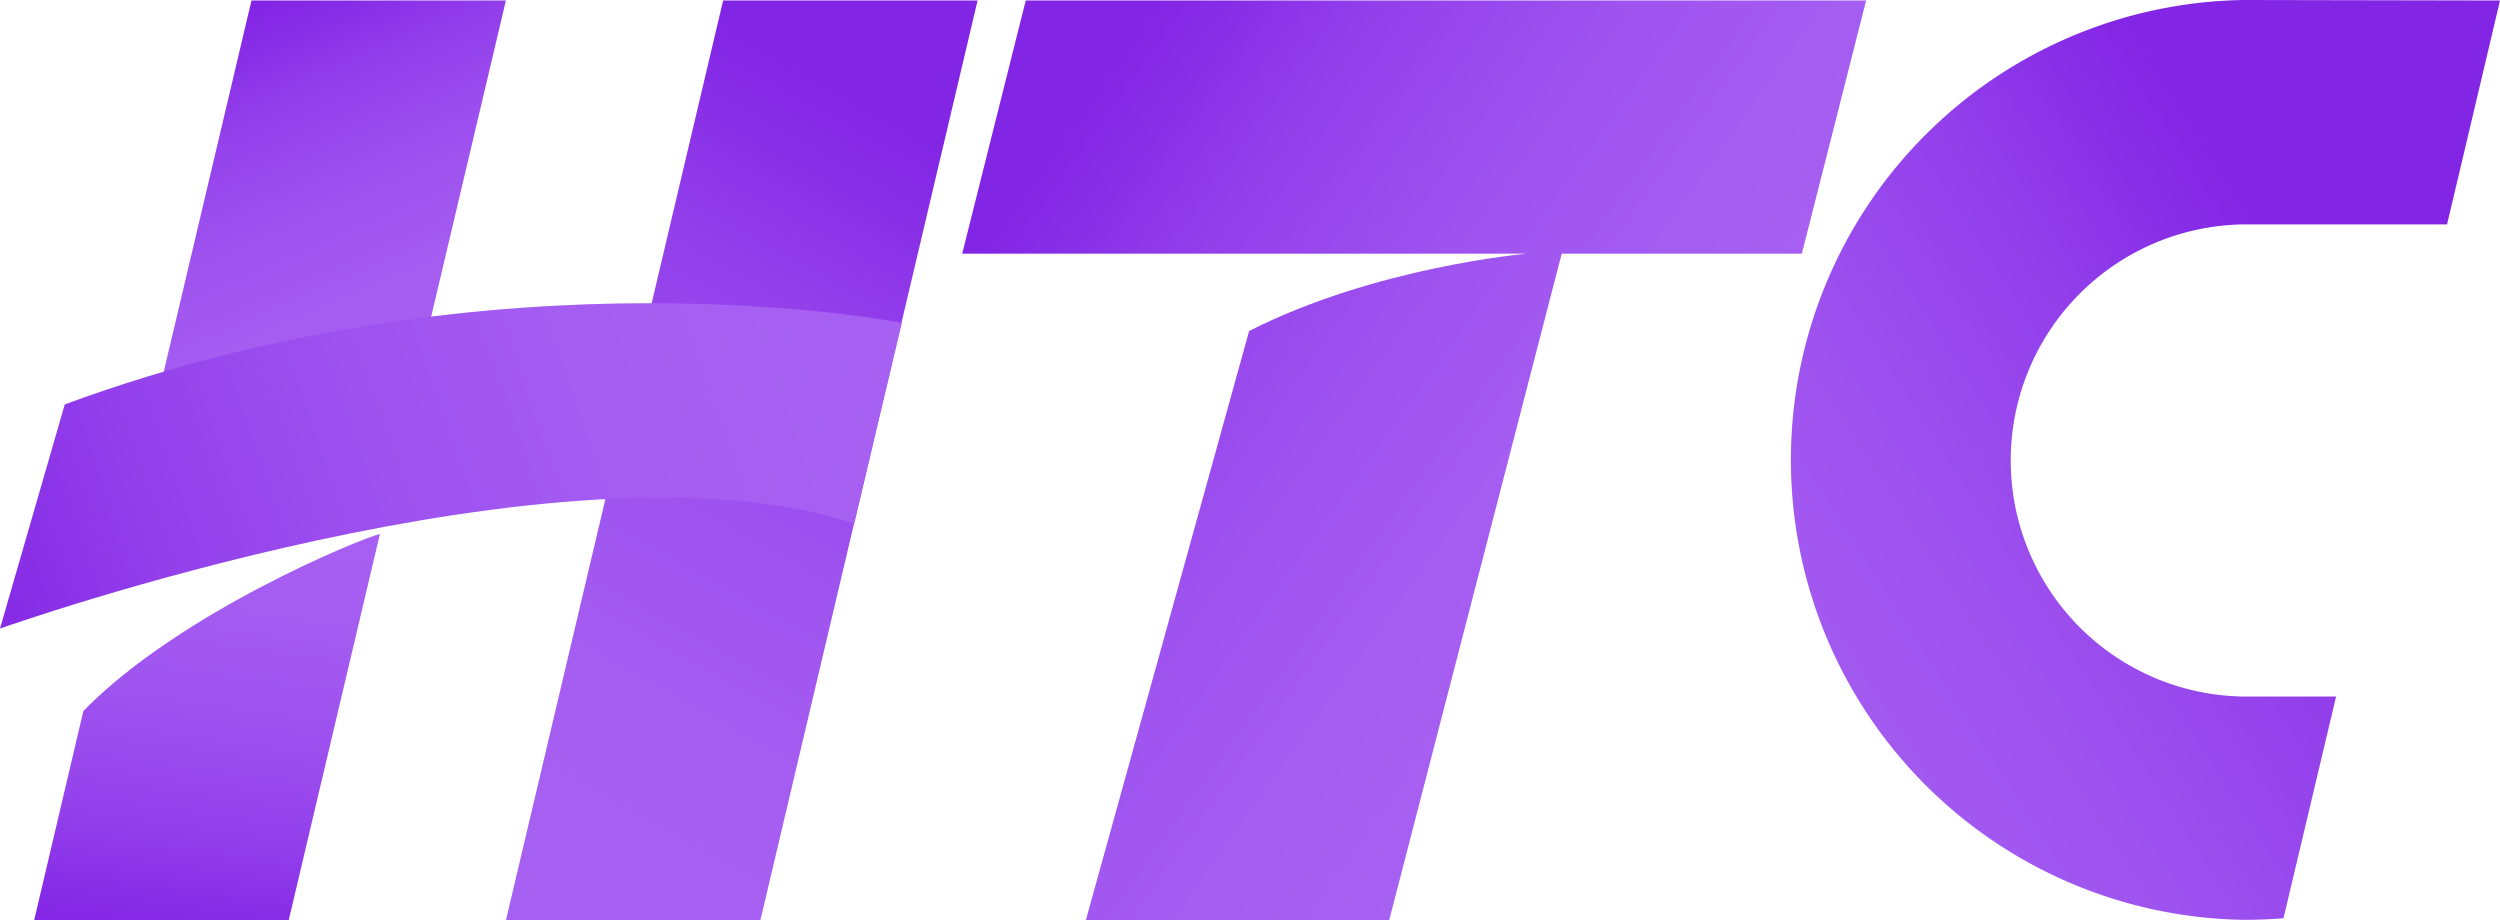<?xml version="1.0" encoding="UTF-8"?> <svg xmlns="http://www.w3.org/2000/svg" xmlns:xlink="http://www.w3.org/1999/xlink" viewBox="0 0 719.5 264.87"><defs><style>.cls-1{fill:url(#linear-gradient);}.cls-2{fill:url(#linear-gradient-2);}.cls-3{fill:url(#linear-gradient-3);}.cls-4{fill:url(#linear-gradient-4);}.cls-5{fill:url(#linear-gradient-5);}.cls-6{fill:url(#linear-gradient-6);}</style><linearGradient id="linear-gradient" x1="50.54" y1="995.34" x2="70.35" y2="854.95" gradientTransform="translate(0 -722)" gradientUnits="userSpaceOnUse"><stop offset="0.02" stop-color="#8225e5"></stop><stop offset="0.03" stop-color="#8326e5"></stop><stop offset="0.25" stop-color="#9340eb"></stop><stop offset="0.49" stop-color="#9e52ef"></stop><stop offset="0.73" stop-color="#a55df1"></stop><stop offset="1" stop-color="#a761f2"></stop></linearGradient><linearGradient id="linear-gradient-2" x1="65.03" y1="726.01" x2="115.47" y2="842.05" xlink:href="#linear-gradient"></linearGradient><linearGradient id="linear-gradient-3" x1="268.09" y1="756.73" x2="141.99" y2="982.47" xlink:href="#linear-gradient"></linearGradient><linearGradient id="linear-gradient-4" x1="-16.36" y1="907.42" x2="247.24" y2="815.34" xlink:href="#linear-gradient"></linearGradient><linearGradient id="linear-gradient-5" x1="680.79" y1="823.81" x2="452.21" y2="969.59" xlink:href="#linear-gradient"></linearGradient><linearGradient id="linear-gradient-6" x1="298.06" y1="764.36" x2="485.99" y2="898.02" xlink:href="#linear-gradient"></linearGradient></defs><g id="Layer_2" data-name="Layer 2"><g id="Layer_1-2" data-name="Layer 1"><path class="cls-1" d="M109.34,153.68,83.08,264.87H9.82L24,204.61c27.65-28.32,80-49.72,85.35-50.93Z"></path><polygon class="cls-2" points="145.6 0.14 113.45 136.17 40.23 136.17 72.38 0.14 145.6 0.14"></polygon><polygon class="cls-3" points="218.83 264.87 145.6 264.87 208.12 0.14 281.35 0.14 218.83 264.87"></polygon><path class="cls-4" d="M18.64,116.39,0,180.9s162.47-57.84,245.84-30.2l13.71-57.77S144.36,70,18.64,116.39Z"></path><path class="cls-5" d="M719.5.14l-4.61,19.53L704.26,64.58H645.81a67.95,67.95,0,0,0,0,135.89h26.52l-15.14,63.79c-3.76.32-7.51.47-11.38.47A132.38,132.38,0,0,1,645.81,0L719.5.14Z"></path><path class="cls-6" d="M295.21.14,276.92,73H439.5s-43.53,3.73-80,22.26l-47,169.6h87.3L449.46,73h69.11L537.07.14Z"></path></g></g></svg> 